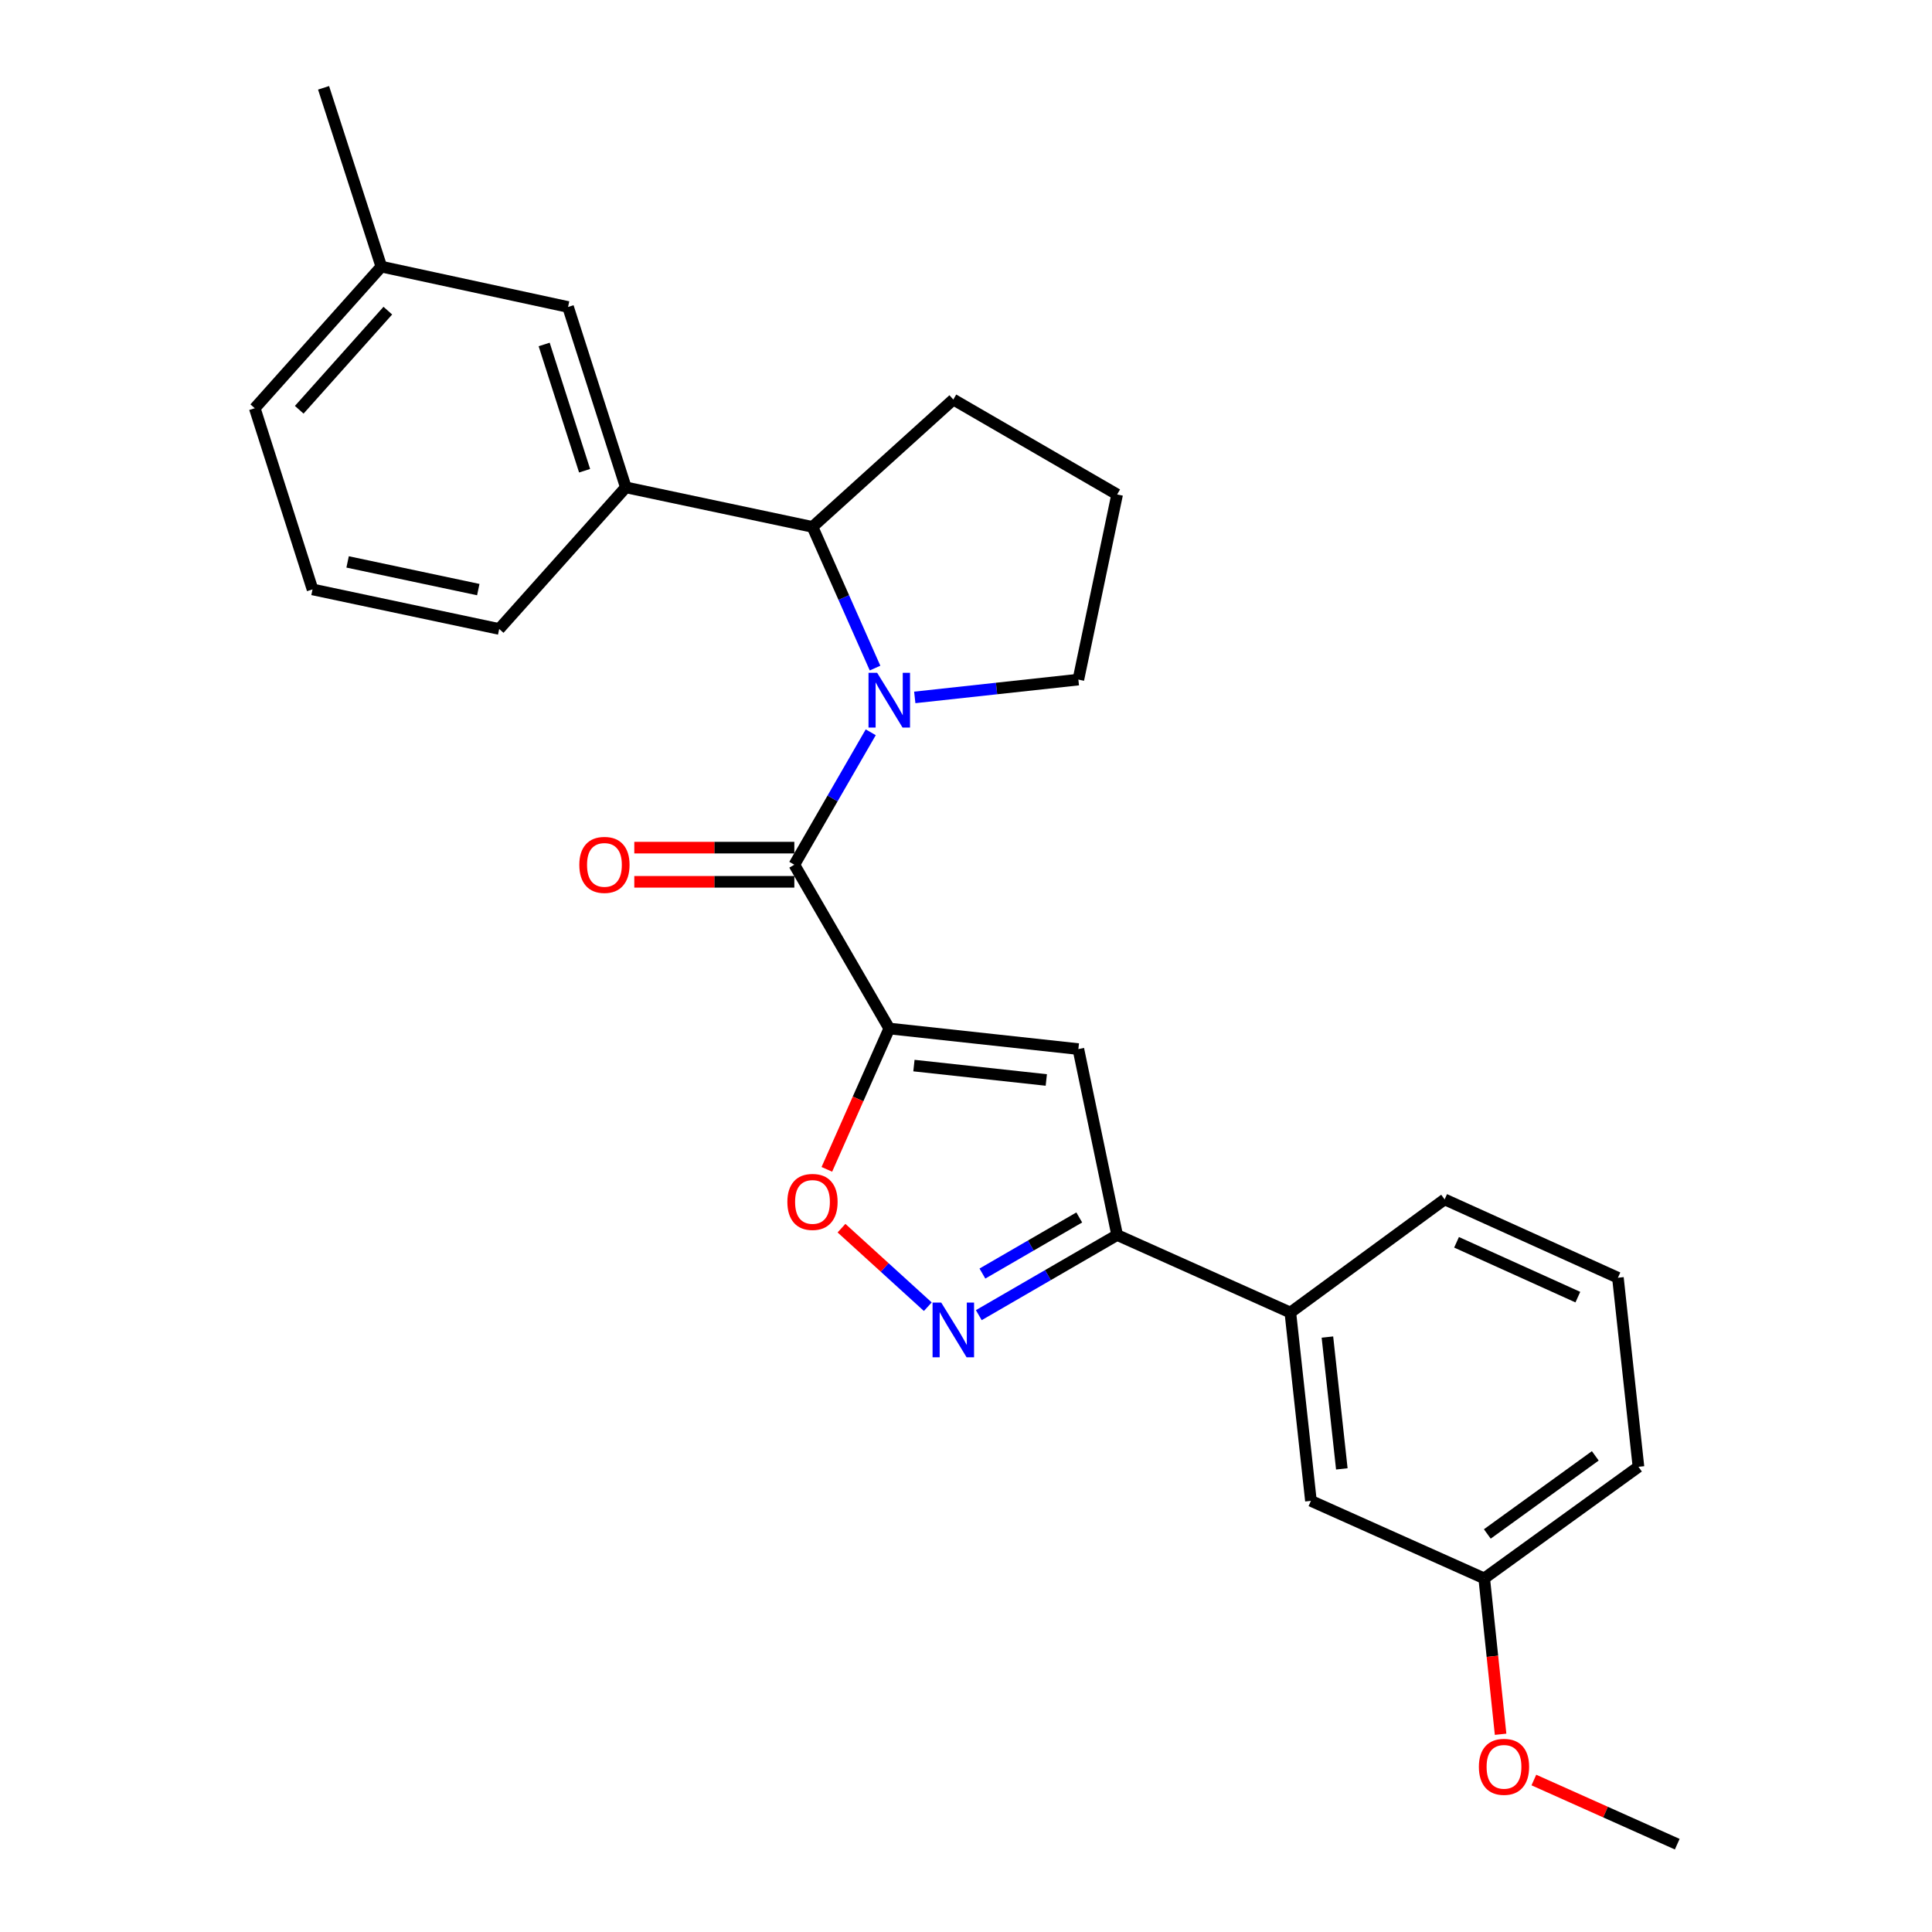 <?xml version='1.0' encoding='iso-8859-1'?>
<svg version='1.1' baseProfile='full'
              xmlns='http://www.w3.org/2000/svg'
                      xmlns:rdkit='http://www.rdkit.org/xml'
                      xmlns:xlink='http://www.w3.org/1999/xlink'
                  xml:space='preserve'
width='1000px' height='1000px' viewBox='0 0 1000 1000'>
<!-- END OF HEADER -->
<rect style='opacity:1.0;fill:#FFFFFF;stroke:none' width='1000' height='1000' x='0' y='0'> </rect>
<path class='bond-1' d='M 460.281,532.357 L 411.145,447.582' style='fill:none;fill-rule:evenodd;stroke:#000000;stroke-width:6px;stroke-linecap:butt;stroke-linejoin:miter;stroke-opacity:1' />
<path class='bond-2' d='M 460.281,532.357 L 558.159,543.002' style='fill:none;fill-rule:evenodd;stroke:#000000;stroke-width:6px;stroke-linecap:butt;stroke-linejoin:miter;stroke-opacity:1' />
<path class='bond-2' d='M 473.05,551.543 L 541.564,558.994' style='fill:none;fill-rule:evenodd;stroke:#000000;stroke-width:6px;stroke-linecap:butt;stroke-linejoin:miter;stroke-opacity:1' />
<path class='bond-4' d='M 460.281,532.357 L 444.128,568.807' style='fill:none;fill-rule:evenodd;stroke:#000000;stroke-width:6px;stroke-linecap:butt;stroke-linejoin:miter;stroke-opacity:1' />
<path class='bond-4' d='M 444.128,568.807 L 427.975,605.256' style='fill:none;fill-rule:evenodd;stroke:#FF0000;stroke-width:6px;stroke-linecap:butt;stroke-linejoin:miter;stroke-opacity:1' />
<path class='bond-0' d='M 450.693,379.031 L 430.919,413.306' style='fill:none;fill-rule:evenodd;stroke:#0000FF;stroke-width:6px;stroke-linecap:butt;stroke-linejoin:miter;stroke-opacity:1' />
<path class='bond-0' d='M 430.919,413.306 L 411.145,447.582' style='fill:none;fill-rule:evenodd;stroke:#000000;stroke-width:6px;stroke-linecap:butt;stroke-linejoin:miter;stroke-opacity:1' />
<path class='bond-6' d='M 452.92,345.8 L 436.731,309.261' style='fill:none;fill-rule:evenodd;stroke:#0000FF;stroke-width:6px;stroke-linecap:butt;stroke-linejoin:miter;stroke-opacity:1' />
<path class='bond-6' d='M 436.731,309.261 L 420.542,272.722' style='fill:none;fill-rule:evenodd;stroke:#000000;stroke-width:6px;stroke-linecap:butt;stroke-linejoin:miter;stroke-opacity:1' />
<path class='bond-12' d='M 473.482,360.976 L 515.82,356.367' style='fill:none;fill-rule:evenodd;stroke:#0000FF;stroke-width:6px;stroke-linecap:butt;stroke-linejoin:miter;stroke-opacity:1' />
<path class='bond-12' d='M 515.82,356.367 L 558.159,351.758' style='fill:none;fill-rule:evenodd;stroke:#000000;stroke-width:6px;stroke-linecap:butt;stroke-linejoin:miter;stroke-opacity:1' />
<path class='bond-9' d='M 411.145,438.735 L 369.728,438.735' style='fill:none;fill-rule:evenodd;stroke:#000000;stroke-width:6px;stroke-linecap:butt;stroke-linejoin:miter;stroke-opacity:1' />
<path class='bond-9' d='M 369.728,438.735 L 328.312,438.735' style='fill:none;fill-rule:evenodd;stroke:#FF0000;stroke-width:6px;stroke-linecap:butt;stroke-linejoin:miter;stroke-opacity:1' />
<path class='bond-9' d='M 411.145,456.428 L 369.728,456.428' style='fill:none;fill-rule:evenodd;stroke:#000000;stroke-width:6px;stroke-linecap:butt;stroke-linejoin:miter;stroke-opacity:1' />
<path class='bond-9' d='M 369.728,456.428 L 328.312,456.428' style='fill:none;fill-rule:evenodd;stroke:#FF0000;stroke-width:6px;stroke-linecap:butt;stroke-linejoin:miter;stroke-opacity:1' />
<path class='bond-5' d='M 558.159,543.002 L 578.23,639.239' style='fill:none;fill-rule:evenodd;stroke:#000000;stroke-width:6px;stroke-linecap:butt;stroke-linejoin:miter;stroke-opacity:1' />
<path class='bond-3' d='M 480.23,676.348 L 457.895,656.021' style='fill:none;fill-rule:evenodd;stroke:#0000FF;stroke-width:6px;stroke-linecap:butt;stroke-linejoin:miter;stroke-opacity:1' />
<path class='bond-3' d='M 457.895,656.021 L 435.559,635.695' style='fill:none;fill-rule:evenodd;stroke:#FF0000;stroke-width:6px;stroke-linecap:butt;stroke-linejoin:miter;stroke-opacity:1' />
<path class='bond-26' d='M 506.624,680.723 L 542.427,659.981' style='fill:none;fill-rule:evenodd;stroke:#0000FF;stroke-width:6px;stroke-linecap:butt;stroke-linejoin:miter;stroke-opacity:1' />
<path class='bond-26' d='M 542.427,659.981 L 578.23,639.239' style='fill:none;fill-rule:evenodd;stroke:#000000;stroke-width:6px;stroke-linecap:butt;stroke-linejoin:miter;stroke-opacity:1' />
<path class='bond-26' d='M 508.496,659.191 L 533.558,644.672' style='fill:none;fill-rule:evenodd;stroke:#0000FF;stroke-width:6px;stroke-linecap:butt;stroke-linejoin:miter;stroke-opacity:1' />
<path class='bond-26' d='M 533.558,644.672 L 558.62,630.152' style='fill:none;fill-rule:evenodd;stroke:#000000;stroke-width:6px;stroke-linecap:butt;stroke-linejoin:miter;stroke-opacity:1' />
<path class='bond-8' d='M 578.23,639.239 L 667.881,679.361' style='fill:none;fill-rule:evenodd;stroke:#000000;stroke-width:6px;stroke-linecap:butt;stroke-linejoin:miter;stroke-opacity:1' />
<path class='bond-7' d='M 420.542,272.722 L 323.922,252.258' style='fill:none;fill-rule:evenodd;stroke:#000000;stroke-width:6px;stroke-linecap:butt;stroke-linejoin:miter;stroke-opacity:1' />
<path class='bond-15' d='M 420.542,272.722 L 493.434,206.799' style='fill:none;fill-rule:evenodd;stroke:#000000;stroke-width:6px;stroke-linecap:butt;stroke-linejoin:miter;stroke-opacity:1' />
<path class='bond-10' d='M 323.922,252.258 L 294.022,158.892' style='fill:none;fill-rule:evenodd;stroke:#000000;stroke-width:6px;stroke-linecap:butt;stroke-linejoin:miter;stroke-opacity:1' />
<path class='bond-10' d='M 302.588,243.649 L 281.658,178.293' style='fill:none;fill-rule:evenodd;stroke:#000000;stroke-width:6px;stroke-linecap:butt;stroke-linejoin:miter;stroke-opacity:1' />
<path class='bond-16' d='M 323.922,252.258 L 258.382,325.554' style='fill:none;fill-rule:evenodd;stroke:#000000;stroke-width:6px;stroke-linecap:butt;stroke-linejoin:miter;stroke-opacity:1' />
<path class='bond-11' d='M 667.881,679.361 L 678.535,776.836' style='fill:none;fill-rule:evenodd;stroke:#000000;stroke-width:6px;stroke-linecap:butt;stroke-linejoin:miter;stroke-opacity:1' />
<path class='bond-11' d='M 687.066,692.06 L 694.525,760.292' style='fill:none;fill-rule:evenodd;stroke:#000000;stroke-width:6px;stroke-linecap:butt;stroke-linejoin:miter;stroke-opacity:1' />
<path class='bond-19' d='M 667.881,679.361 L 747.742,620.809' style='fill:none;fill-rule:evenodd;stroke:#000000;stroke-width:6px;stroke-linecap:butt;stroke-linejoin:miter;stroke-opacity:1' />
<path class='bond-14' d='M 294.022,158.892 L 197.373,138.005' style='fill:none;fill-rule:evenodd;stroke:#000000;stroke-width:6px;stroke-linecap:butt;stroke-linejoin:miter;stroke-opacity:1' />
<path class='bond-13' d='M 678.535,776.836 L 768.226,816.968' style='fill:none;fill-rule:evenodd;stroke:#000000;stroke-width:6px;stroke-linecap:butt;stroke-linejoin:miter;stroke-opacity:1' />
<path class='bond-18' d='M 558.159,351.758 L 578.23,255.934' style='fill:none;fill-rule:evenodd;stroke:#000000;stroke-width:6px;stroke-linecap:butt;stroke-linejoin:miter;stroke-opacity:1' />
<path class='bond-17' d='M 768.226,816.968 L 772.465,857.311' style='fill:none;fill-rule:evenodd;stroke:#000000;stroke-width:6px;stroke-linecap:butt;stroke-linejoin:miter;stroke-opacity:1' />
<path class='bond-17' d='M 772.465,857.311 L 776.705,897.653' style='fill:none;fill-rule:evenodd;stroke:#FF0000;stroke-width:6px;stroke-linecap:butt;stroke-linejoin:miter;stroke-opacity:1' />
<path class='bond-28' d='M 768.226,816.968 L 848.067,759.222' style='fill:none;fill-rule:evenodd;stroke:#000000;stroke-width:6px;stroke-linecap:butt;stroke-linejoin:miter;stroke-opacity:1' />
<path class='bond-28' d='M 769.833,793.97 L 825.722,753.548' style='fill:none;fill-rule:evenodd;stroke:#000000;stroke-width:6px;stroke-linecap:butt;stroke-linejoin:miter;stroke-opacity:1' />
<path class='bond-24' d='M 197.373,138.005 L 167.482,45.455' style='fill:none;fill-rule:evenodd;stroke:#000000;stroke-width:6px;stroke-linecap:butt;stroke-linejoin:miter;stroke-opacity:1' />
<path class='bond-29' d='M 197.373,138.005 L 131.862,211.3' style='fill:none;fill-rule:evenodd;stroke:#000000;stroke-width:6px;stroke-linecap:butt;stroke-linejoin:miter;stroke-opacity:1' />
<path class='bond-29' d='M 200.737,160.79 L 154.88,212.096' style='fill:none;fill-rule:evenodd;stroke:#000000;stroke-width:6px;stroke-linecap:butt;stroke-linejoin:miter;stroke-opacity:1' />
<path class='bond-27' d='M 493.434,206.799 L 578.23,255.934' style='fill:none;fill-rule:evenodd;stroke:#000000;stroke-width:6px;stroke-linecap:butt;stroke-linejoin:miter;stroke-opacity:1' />
<path class='bond-20' d='M 258.382,325.554 L 161.762,305.08' style='fill:none;fill-rule:evenodd;stroke:#000000;stroke-width:6px;stroke-linecap:butt;stroke-linejoin:miter;stroke-opacity:1' />
<path class='bond-20' d='M 247.556,305.175 L 179.923,290.843' style='fill:none;fill-rule:evenodd;stroke:#000000;stroke-width:6px;stroke-linecap:butt;stroke-linejoin:miter;stroke-opacity:1' />
<path class='bond-25' d='M 793.923,921.339 L 831.031,937.942' style='fill:none;fill-rule:evenodd;stroke:#FF0000;stroke-width:6px;stroke-linecap:butt;stroke-linejoin:miter;stroke-opacity:1' />
<path class='bond-25' d='M 831.031,937.942 L 868.138,954.545' style='fill:none;fill-rule:evenodd;stroke:#000000;stroke-width:6px;stroke-linecap:butt;stroke-linejoin:miter;stroke-opacity:1' />
<path class='bond-21' d='M 747.742,620.809 L 837.432,661.354' style='fill:none;fill-rule:evenodd;stroke:#000000;stroke-width:6px;stroke-linecap:butt;stroke-linejoin:miter;stroke-opacity:1' />
<path class='bond-21' d='M 753.907,643.012 L 816.691,671.394' style='fill:none;fill-rule:evenodd;stroke:#000000;stroke-width:6px;stroke-linecap:butt;stroke-linejoin:miter;stroke-opacity:1' />
<path class='bond-23' d='M 161.762,305.08 L 131.862,211.3' style='fill:none;fill-rule:evenodd;stroke:#000000;stroke-width:6px;stroke-linecap:butt;stroke-linejoin:miter;stroke-opacity:1' />
<path class='bond-22' d='M 837.432,661.354 L 848.067,759.222' style='fill:none;fill-rule:evenodd;stroke:#000000;stroke-width:6px;stroke-linecap:butt;stroke-linejoin:miter;stroke-opacity:1' />
<path  class='atom-1' d='M 454.021 348.253
L 463.301 363.253
Q 464.221 364.733, 465.701 367.413
Q 467.181 370.093, 467.261 370.253
L 467.261 348.253
L 471.021 348.253
L 471.021 376.573
L 467.141 376.573
L 457.181 360.173
Q 456.021 358.253, 454.781 356.053
Q 453.581 353.853, 453.221 353.173
L 453.221 376.573
L 449.541 376.573
L 449.541 348.253
L 454.021 348.253
' fill='#0000FF'/>
<path  class='atom-4' d='M 487.174 674.204
L 496.454 689.204
Q 497.374 690.684, 498.854 693.364
Q 500.334 696.044, 500.414 696.204
L 500.414 674.204
L 504.174 674.204
L 504.174 702.524
L 500.294 702.524
L 490.334 686.124
Q 489.174 684.204, 487.934 682.004
Q 486.734 679.804, 486.374 679.124
L 486.374 702.524
L 482.694 702.524
L 482.694 674.204
L 487.174 674.204
' fill='#0000FF'/>
<path  class='atom-5' d='M 407.542 622.108
Q 407.542 615.308, 410.902 611.508
Q 414.262 607.708, 420.542 607.708
Q 426.822 607.708, 430.182 611.508
Q 433.542 615.308, 433.542 622.108
Q 433.542 628.988, 430.142 632.908
Q 426.742 636.788, 420.542 636.788
Q 414.302 636.788, 410.902 632.908
Q 407.542 629.028, 407.542 622.108
M 420.542 633.588
Q 424.862 633.588, 427.182 630.708
Q 429.542 627.788, 429.542 622.108
Q 429.542 616.548, 427.182 613.748
Q 424.862 610.908, 420.542 610.908
Q 416.222 610.908, 413.862 613.708
Q 411.542 616.508, 411.542 622.108
Q 411.542 627.828, 413.862 630.708
Q 416.222 633.588, 420.542 633.588
' fill='#FF0000'/>
<path  class='atom-10' d='M 299.854 447.662
Q 299.854 440.862, 303.214 437.062
Q 306.574 433.262, 312.854 433.262
Q 319.134 433.262, 322.494 437.062
Q 325.854 440.862, 325.854 447.662
Q 325.854 454.542, 322.454 458.462
Q 319.054 462.342, 312.854 462.342
Q 306.614 462.342, 303.214 458.462
Q 299.854 454.582, 299.854 447.662
M 312.854 459.142
Q 317.174 459.142, 319.494 456.262
Q 321.854 453.342, 321.854 447.662
Q 321.854 442.102, 319.494 439.302
Q 317.174 436.462, 312.854 436.462
Q 308.534 436.462, 306.174 439.262
Q 303.854 442.062, 303.854 447.662
Q 303.854 453.382, 306.174 456.262
Q 308.534 459.142, 312.854 459.142
' fill='#FF0000'/>
<path  class='atom-18' d='M 765.467 914.503
Q 765.467 907.703, 768.827 903.903
Q 772.187 900.103, 778.467 900.103
Q 784.747 900.103, 788.107 903.903
Q 791.467 907.703, 791.467 914.503
Q 791.467 921.383, 788.067 925.303
Q 784.667 929.183, 778.467 929.183
Q 772.227 929.183, 768.827 925.303
Q 765.467 921.423, 765.467 914.503
M 778.467 925.983
Q 782.787 925.983, 785.107 923.103
Q 787.467 920.183, 787.467 914.503
Q 787.467 908.943, 785.107 906.143
Q 782.787 903.303, 778.467 903.303
Q 774.147 903.303, 771.787 906.103
Q 769.467 908.903, 769.467 914.503
Q 769.467 920.223, 771.787 923.103
Q 774.147 925.983, 778.467 925.983
' fill='#FF0000'/>
</svg>
